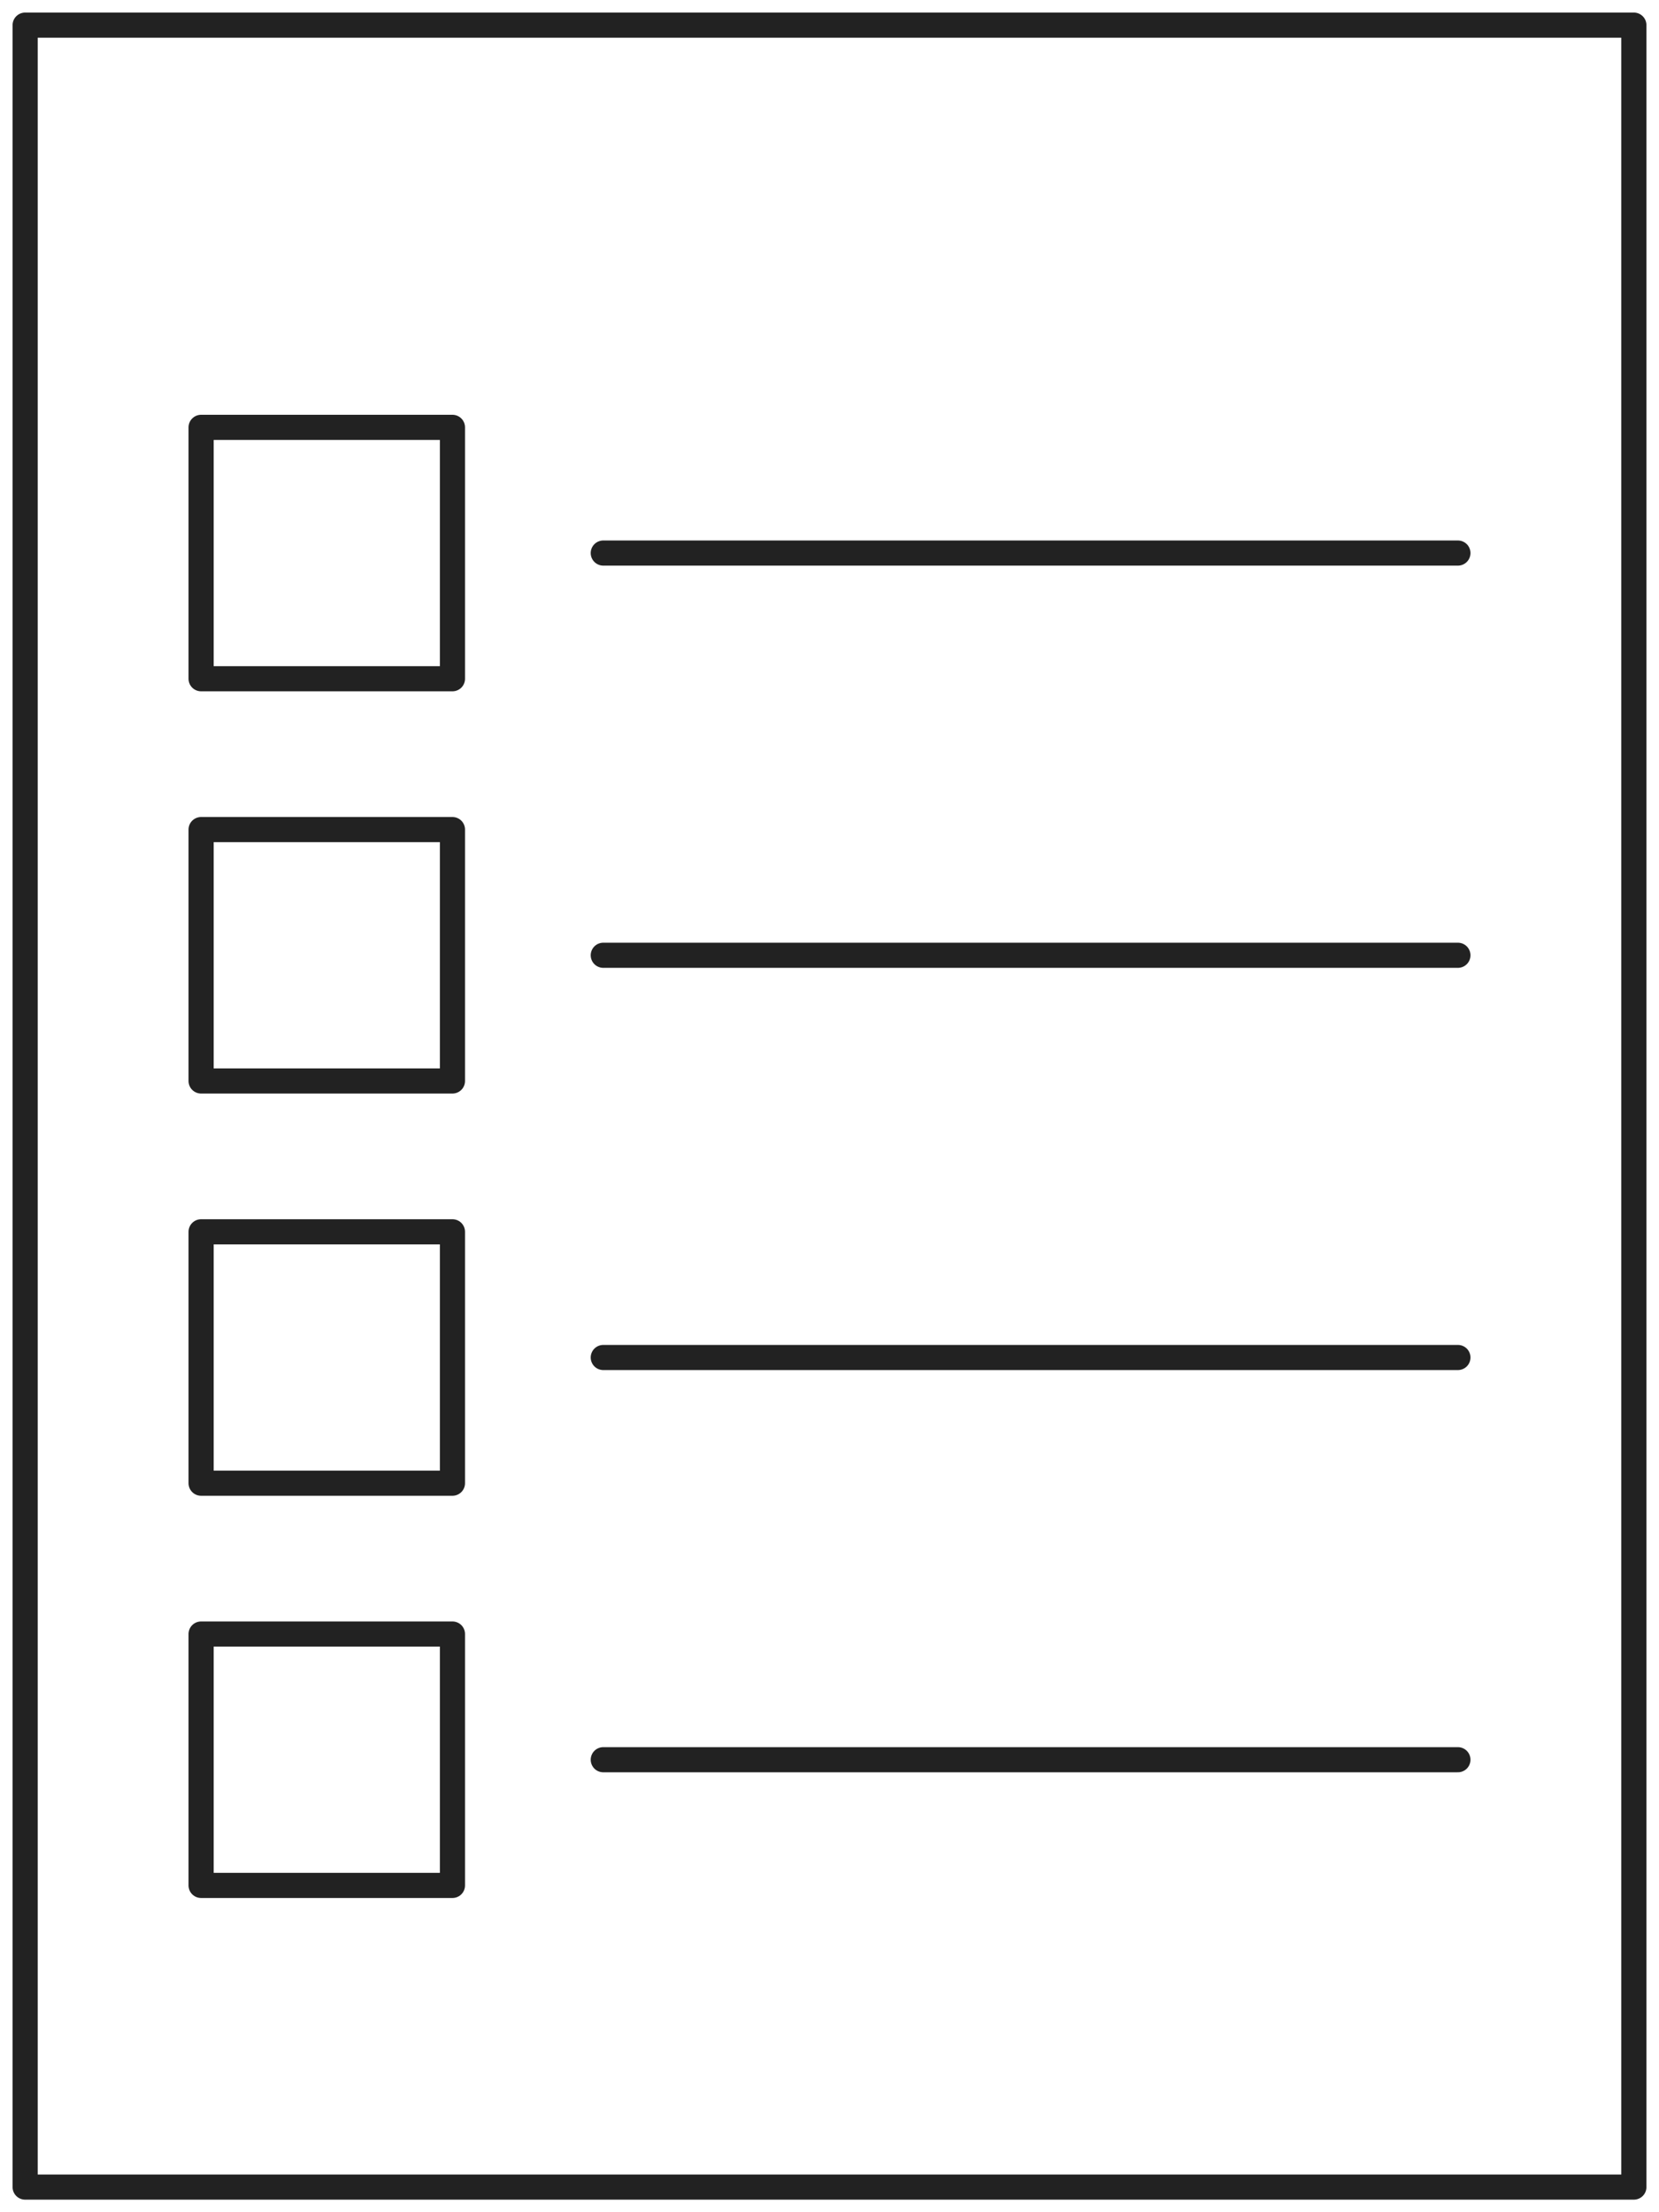 <svg width="66" height="88" viewBox="0 0 66 88" fill="none" xmlns="http://www.w3.org/2000/svg">
<path d="M24 22H58M24 38H58M24 54H58M24 70H58M65 1V87H1V1H65ZM18 17V27H8V17H18ZM18 33V43H8V33H18ZM18 49V59H8V49H18ZM18 65V75H8V65H18Z" stroke="#222222" stroke-linecap="round" stroke-linejoin="round"/>
</svg>
